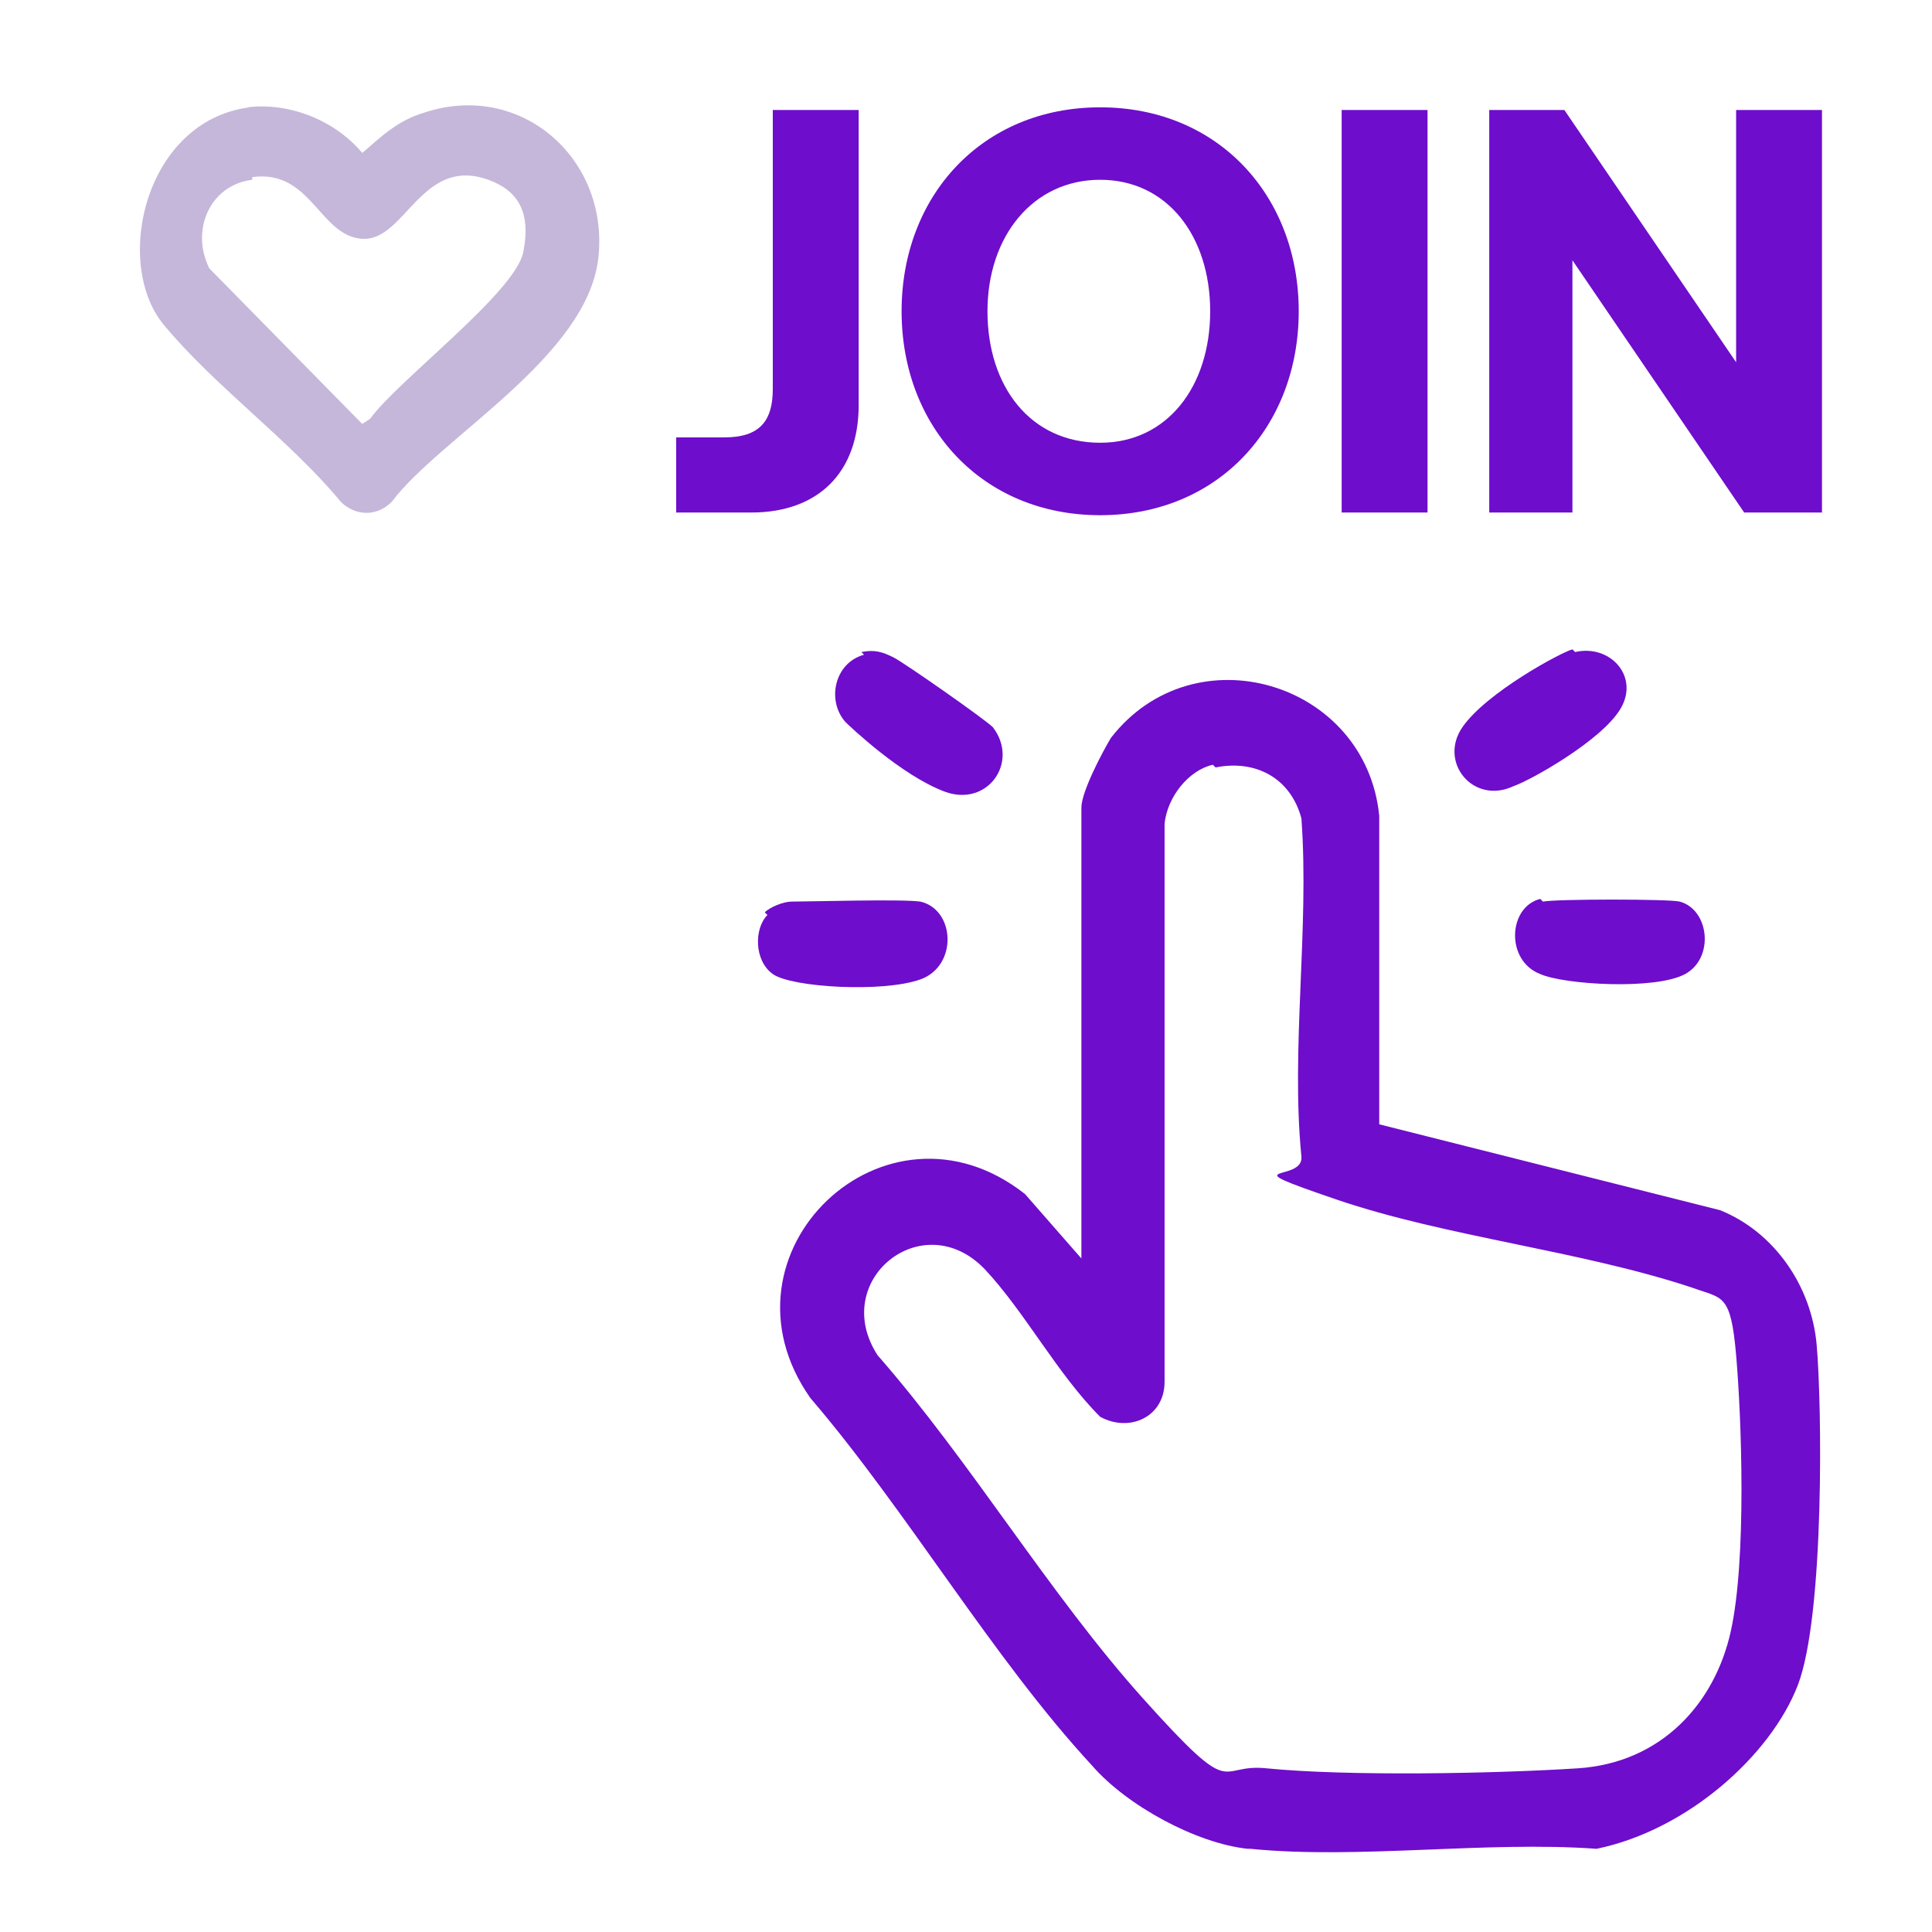 <svg viewBox="0 0 72 72" version="1.1" xmlns="http://www.w3.org/2000/svg" id="Layer_1">
  
  <path fill="#6e0dcc" d="M46.5,68.9c-1.9-.2-4.5-1.6-5.8-3.1-3.7-4-6.9-9.5-10.5-13.7-3.8-5.4,2.8-11.7,8-7.6l2.1,2.4v-16.8c0-.6.8-2.1,1.1-2.6,3.1-4,9.5-2.1,10,2.9v11.5s12.7,3.2,12.7,3.2c2,.8,3.4,2.8,3.6,5s.3,10.1-.7,12.7-4.1,5.4-7.5,6.1c-4.1-.3-8.9.4-12.9,0ZM45.2,28.5c-.9.2-1.7,1.2-1.8,2.2v20.8c0,1.3-1.3,1.9-2.4,1.3-1.6-1.6-2.8-3.9-4.3-5.5-2.3-2.4-5.8.4-4,3.2,3.5,4,6.4,8.9,9.9,12.8s2.7,2.4,4.6,2.6c3,.3,8.5.2,11.6,0s5.1-2.4,5.7-5.1.4-8,.2-10.3-.5-2.1-1.6-2.5c-4.2-1.4-9.2-1.9-13.3-3.3s-1.2-.6-1.3-1.6c-.4-4,.3-8.5,0-12.6-.4-1.5-1.7-2.2-3.2-1.9Z"></path>
  <path fill="#c5b7da" d="M9.2,4c1.6-.2,3.3.5,4.3,1.7.7-.6,1.3-1.2,2.3-1.5,3.6-1.2,6.9,1.7,6.5,5.4s-5.9,6.7-7.7,9.1c-.6.6-1.4.5-1.9,0-1.9-2.3-4.7-4.3-6.6-6.6s-.7-7.6,3.2-8.1ZM9.4,6.7c-1.6.2-2.3,1.9-1.6,3.3l5.7,5.8.3-.2c1-1.4,5.4-4.7,5.7-6.2s-.2-2.3-1.3-2.7c-2.5-.9-3.1,2.3-4.7,2.2s-1.9-2.6-4.1-2.3Z"></path>
  <path fill="#6e0dcc" d="M28.5,34c.2-.2.7-.4,1-.4.7,0,4.1-.1,4.8,0,1.3.3,1.4,2.4,0,2.9s-4.8.3-5.5-.2-.7-1.7-.2-2.2Z"></path>
  <path fill="#6e0dcc" d="M32.1,24.3c.5-.1.8,0,1.2.2s3.4,2.3,3.7,2.6c1,1.3-.2,3-1.8,2.4s-3.5-2.4-3.7-2.6c-.7-.8-.4-2.2.7-2.5Z"></path>
  <path fill="#6e0dcc" d="M57.5,33.6c.5-.1,4.7-.1,5.1,0,1.1.3,1.3,2.1.2,2.7s-4.5.4-5.4,0c-1.3-.5-1.2-2.5,0-2.8Z"></path>
  <path fill="#6e0dcc" d="M58.7,24.3c1.3-.3,2.4.9,1.7,2.1s-3.4,2.7-4,2.9c-1.5.7-2.8-.9-1.9-2.2s3.7-2.8,4.1-2.9Z"></path>
  <g>
    <path fill="#6e0dcc" d="M32,4.1v11c0,2.5-1.5,4-4,4h-2.8v-2.8h1.8c1.3,0,1.8-.6,1.8-1.8V4.1h3.2Z"></path>
    <path fill="#6e0dcc" d="M41,19.2c-4.4,0-7.4-3.3-7.4-7.6s3-7.6,7.4-7.6,7.4,3.3,7.4,7.6-3,7.6-7.4,7.6ZM41,16.5c2.5,0,4.1-2.1,4.1-4.9s-1.6-4.9-4.1-4.9-4.2,2.1-4.2,4.9,1.6,4.9,4.2,4.9Z"></path>
    <path fill="#6e0dcc" d="M53.2,4.1v15h-3.2V4.1h3.2Z"></path>
    <path fill="#6e0dcc" d="M55.4,4.1h2.9l6.4,9.4V4.1h3.2v15h-2.9l-6.4-9.4v9.4h-3.1V4.1Z"></path>
  </g>
</svg>